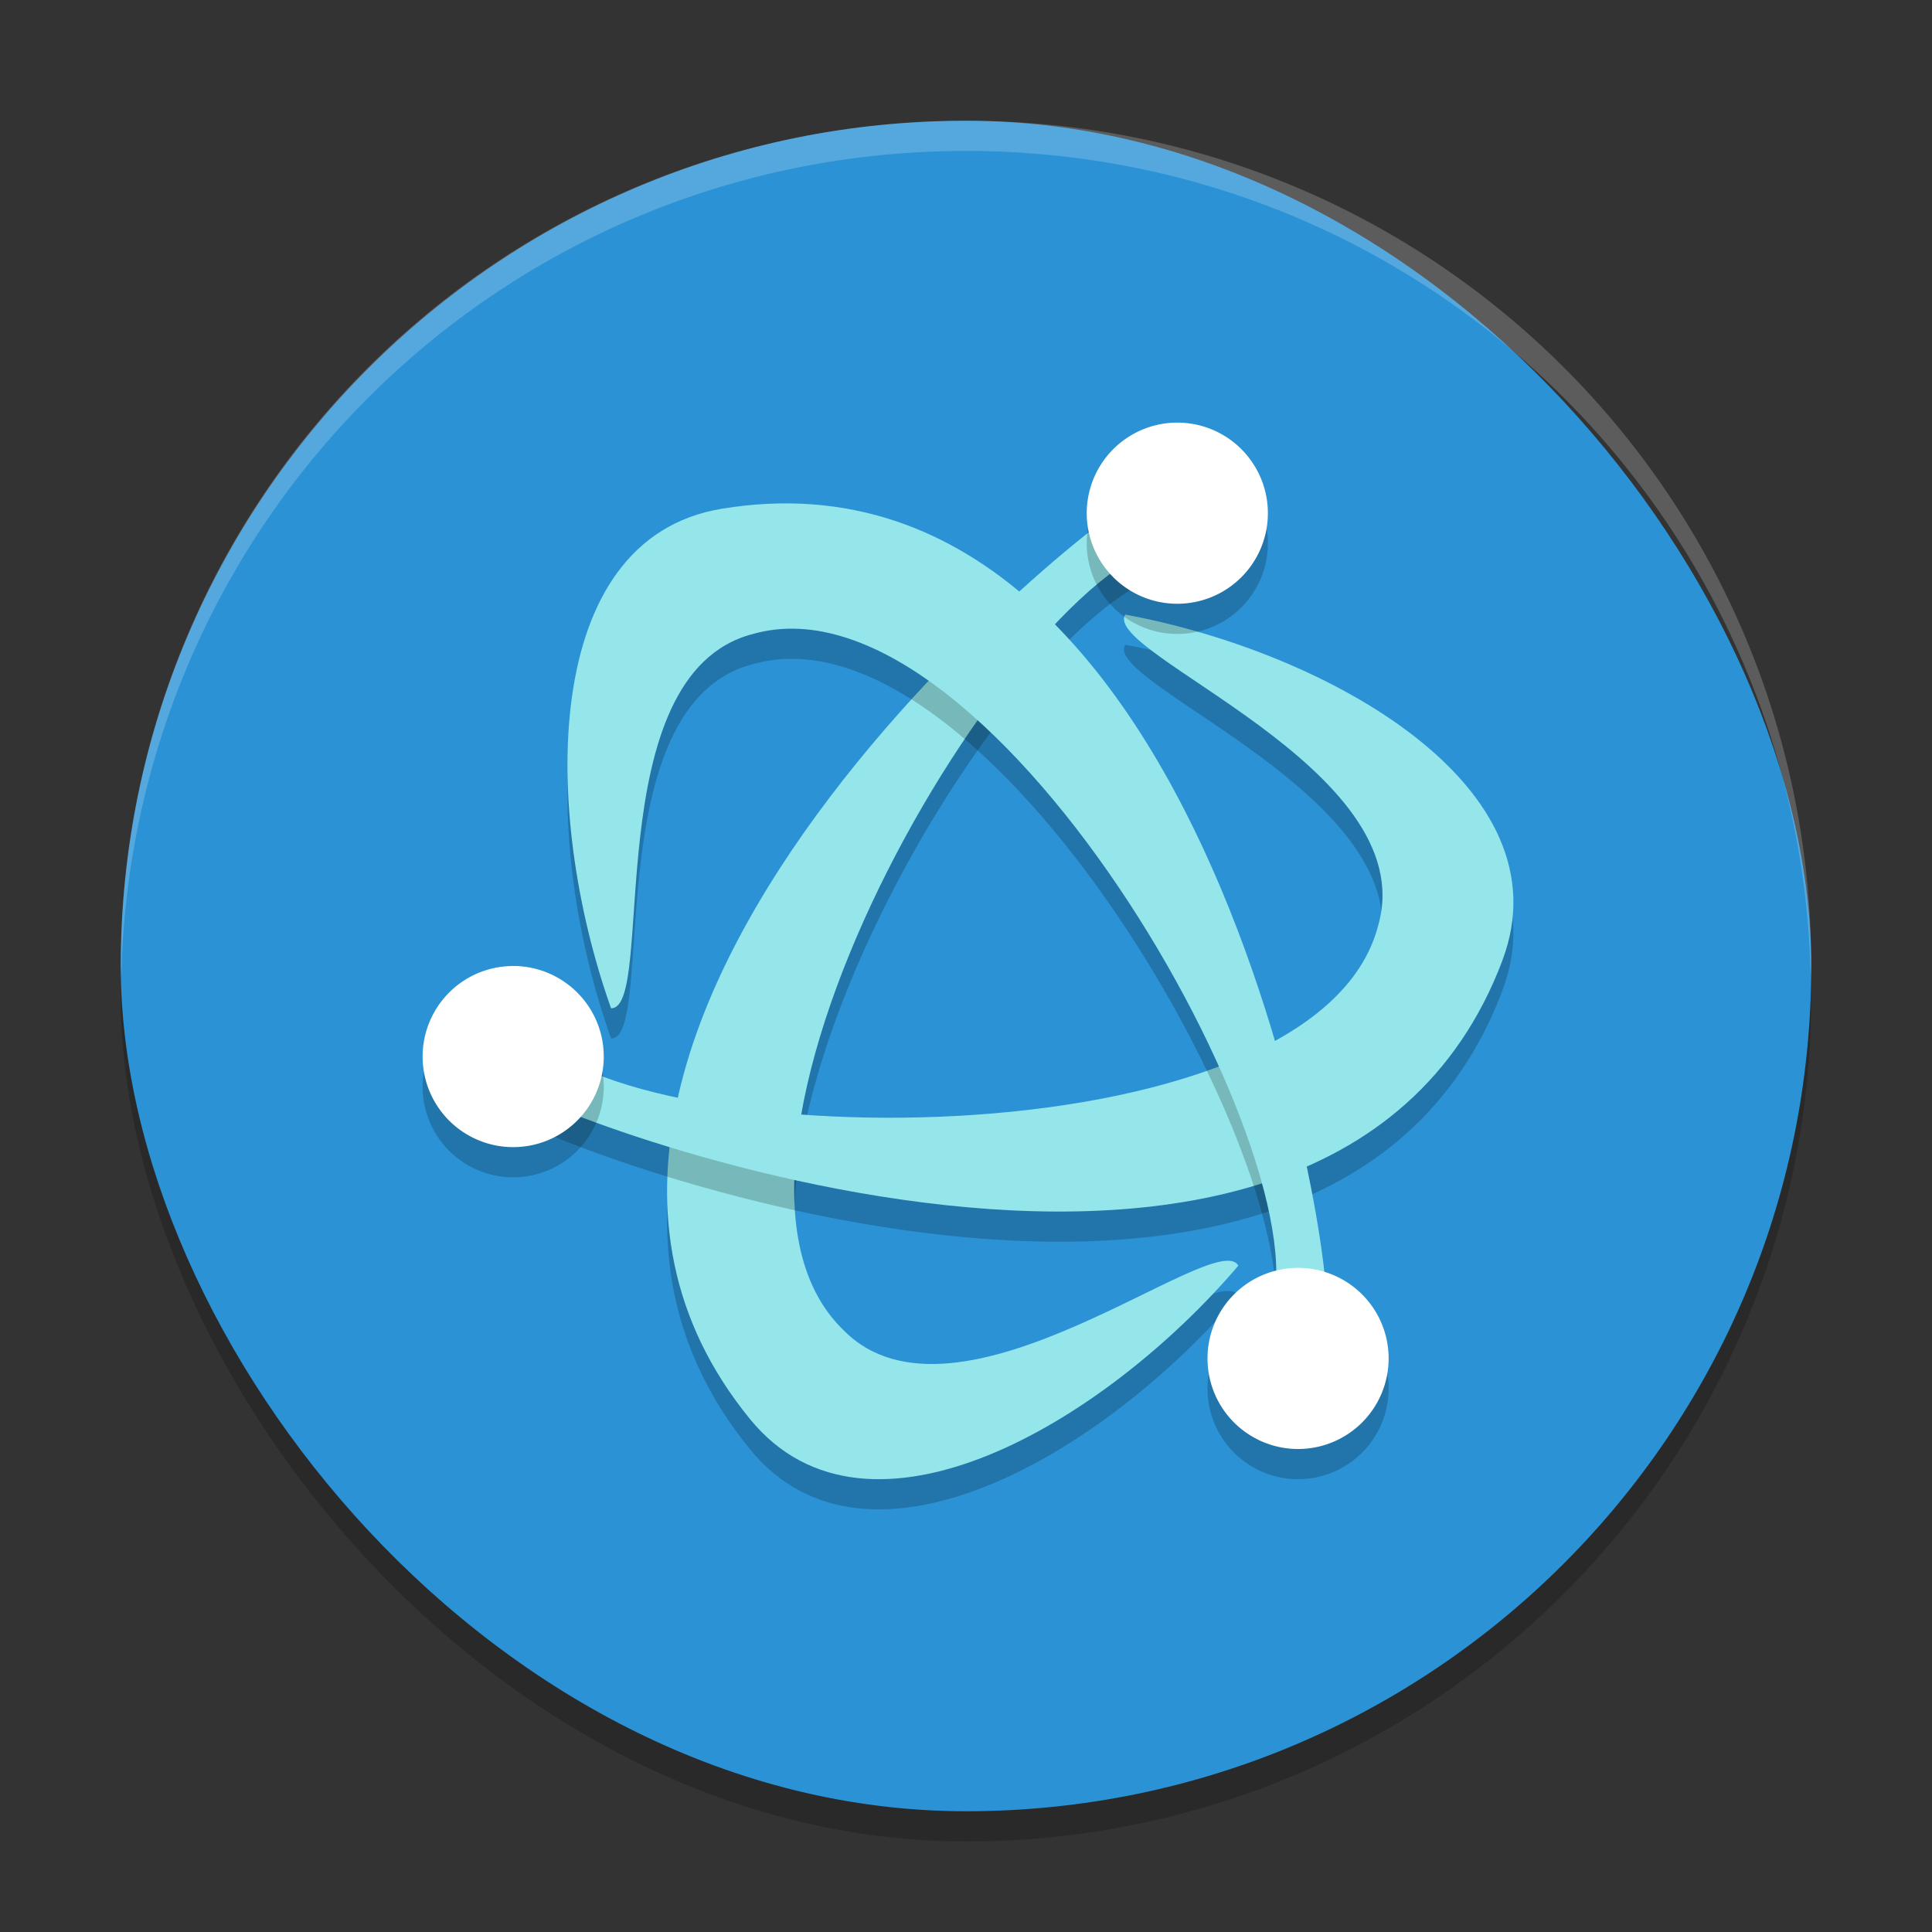 <svg xmlns="http://www.w3.org/2000/svg" width="64" height="64" version="1">
 <rect width="100%" height="100%" fill="#333333" stroke="none"/>
 <rect style="opacity:0.2" width="56" height="56" x="4" y="5" rx="28" ry="28"/>
 <rect style="fill:#2b92d5" width="56" height="56" x="4" y="4" rx="28" ry="28"/>
 <path style="opacity:0.2" d="M 24.855,48.021 C 14.102,34.893 38.298,16.342 37.921,17.457 l 1.297,1.466 c -5.126,0.085 -17.284,20.315 -11.283,26.133 3.759,3.838 12.361,-3.454 13.087,-2.129 -4.441,5.21 -12.278,9.843 -16.167,5.094 z"/>
 <path style="fill:#95e6ea" d="M 24.855,47.021 C 14.102,33.893 38.298,15.342 37.921,16.457 l 1.297,1.466 c -5.126,0.085 -17.284,20.315 -11.283,26.133 3.759,3.838 12.361,-3.454 13.087,-2.129 -4.441,5.21 -12.278,9.843 -16.167,5.094 z"/>
 <path style="opacity:0.2" d="M 49.771,32.813 C 43.778,48.689 15.614,37.01 16.768,36.779 l 0.621,-1.856 c 2.637,4.396 26.235,4.811 28.273,-3.295 1.444,-5.174 -9.172,-8.978 -8.388,-10.269 6.732,1.241 14.663,5.711 12.495,11.454 z"/>
 <path style="fill:#95e6ea" d="M 49.771,31.813 C 43.778,47.689 15.614,36.01 16.768,35.779 l 0.621,-1.856 c 2.637,4.396 26.235,4.811 28.273,-3.295 1.444,-5.174 -9.172,-8.978 -8.388,-10.269 6.732,1.241 14.663,5.711 12.495,11.454 z"/>
 <path style="opacity:0.2" d="m 23.914,17.852 c 16.745,-2.748 20.713,27.482 19.936,26.598 L 41.932,44.839 C 44.42,40.357 32.98,19.713 24.941,22.001 19.738,23.338 21.752,34.433 20.242,34.4 17.95,27.949 17.857,18.845 23.914,17.852 Z"/>
 <path style="fill:#95e6ea" d="m 23.914,16.852 c 16.745,-2.748 20.713,27.482 19.936,26.598 l -1.918,0.39 C 44.42,39.358 32.98,18.713 24.941,21.002 19.738,22.338 21.752,33.434 20.242,33.4 17.95,26.949 17.857,17.846 23.914,16.852 Z"/>
 <path style="opacity:0.2" d="M 38.93,15 A 2.999,2.999 0 0 0 37.5,15.402 2.999,2.999 0 0 0 36.402,19.5 2.999,2.999 0 0 0 40.5,20.598 2.999,2.999 0 0 0 41.598,16.5 2.999,2.999 0 0 0 38.93,15 Z M 17.07,33 A 2.999,2.999 0 0 0 16.859,33.004 2.999,2.999 0 0 0 14.402,34.5 2.999,2.999 0 0 0 15.5,38.598 2.999,2.999 0 0 0 19.598,37.5 2.999,2.999 0 0 0 18.5,33.402 2.999,2.999 0 0 0 17.07,33 Z M 43,43 a 3,3 0 0 0 -3,3 3,3 0 0 0 3,3 3,3 0 0 0 3,-3 3,3 0 0 0 -3,-3 z"/>
 <path style="fill:#ffffff" d="M 38.93,14 A 2.999,2.999 0 0 0 37.5,14.402 2.999,2.999 0 0 0 36.402,18.5 2.999,2.999 0 0 0 40.5,19.598 2.999,2.999 0 0 0 41.598,15.5 2.999,2.999 0 0 0 38.93,14 Z M 17.07,32 A 2.999,2.999 0 0 0 16.859,32.004 2.999,2.999 0 0 0 14.402,33.5 2.999,2.999 0 0 0 15.5,37.598 2.999,2.999 0 0 0 19.598,36.5 2.999,2.999 0 0 0 18.5,32.402 2.999,2.999 0 0 0 17.07,32 Z M 43,42 a 3,3 0 0 0 -3,3 3,3 0 0 0 3,3 3,3 0 0 0 3,-3 3,3 0 0 0 -3,-3 z"/>
 <path style="opacity:0.2;fill:#ffffff" d="M 32 4 C 16.488 4 4 16.488 4 32 C 4 32.113 4.011 32.224 4.018 32.336 C 4.369 17.134 16.711 5 32 5 C 47.289 5 59.631 17.134 59.982 32.336 C 59.989 32.224 60 32.113 60 32 C 60 16.488 47.512 4 32 4 z"/>
</svg>

